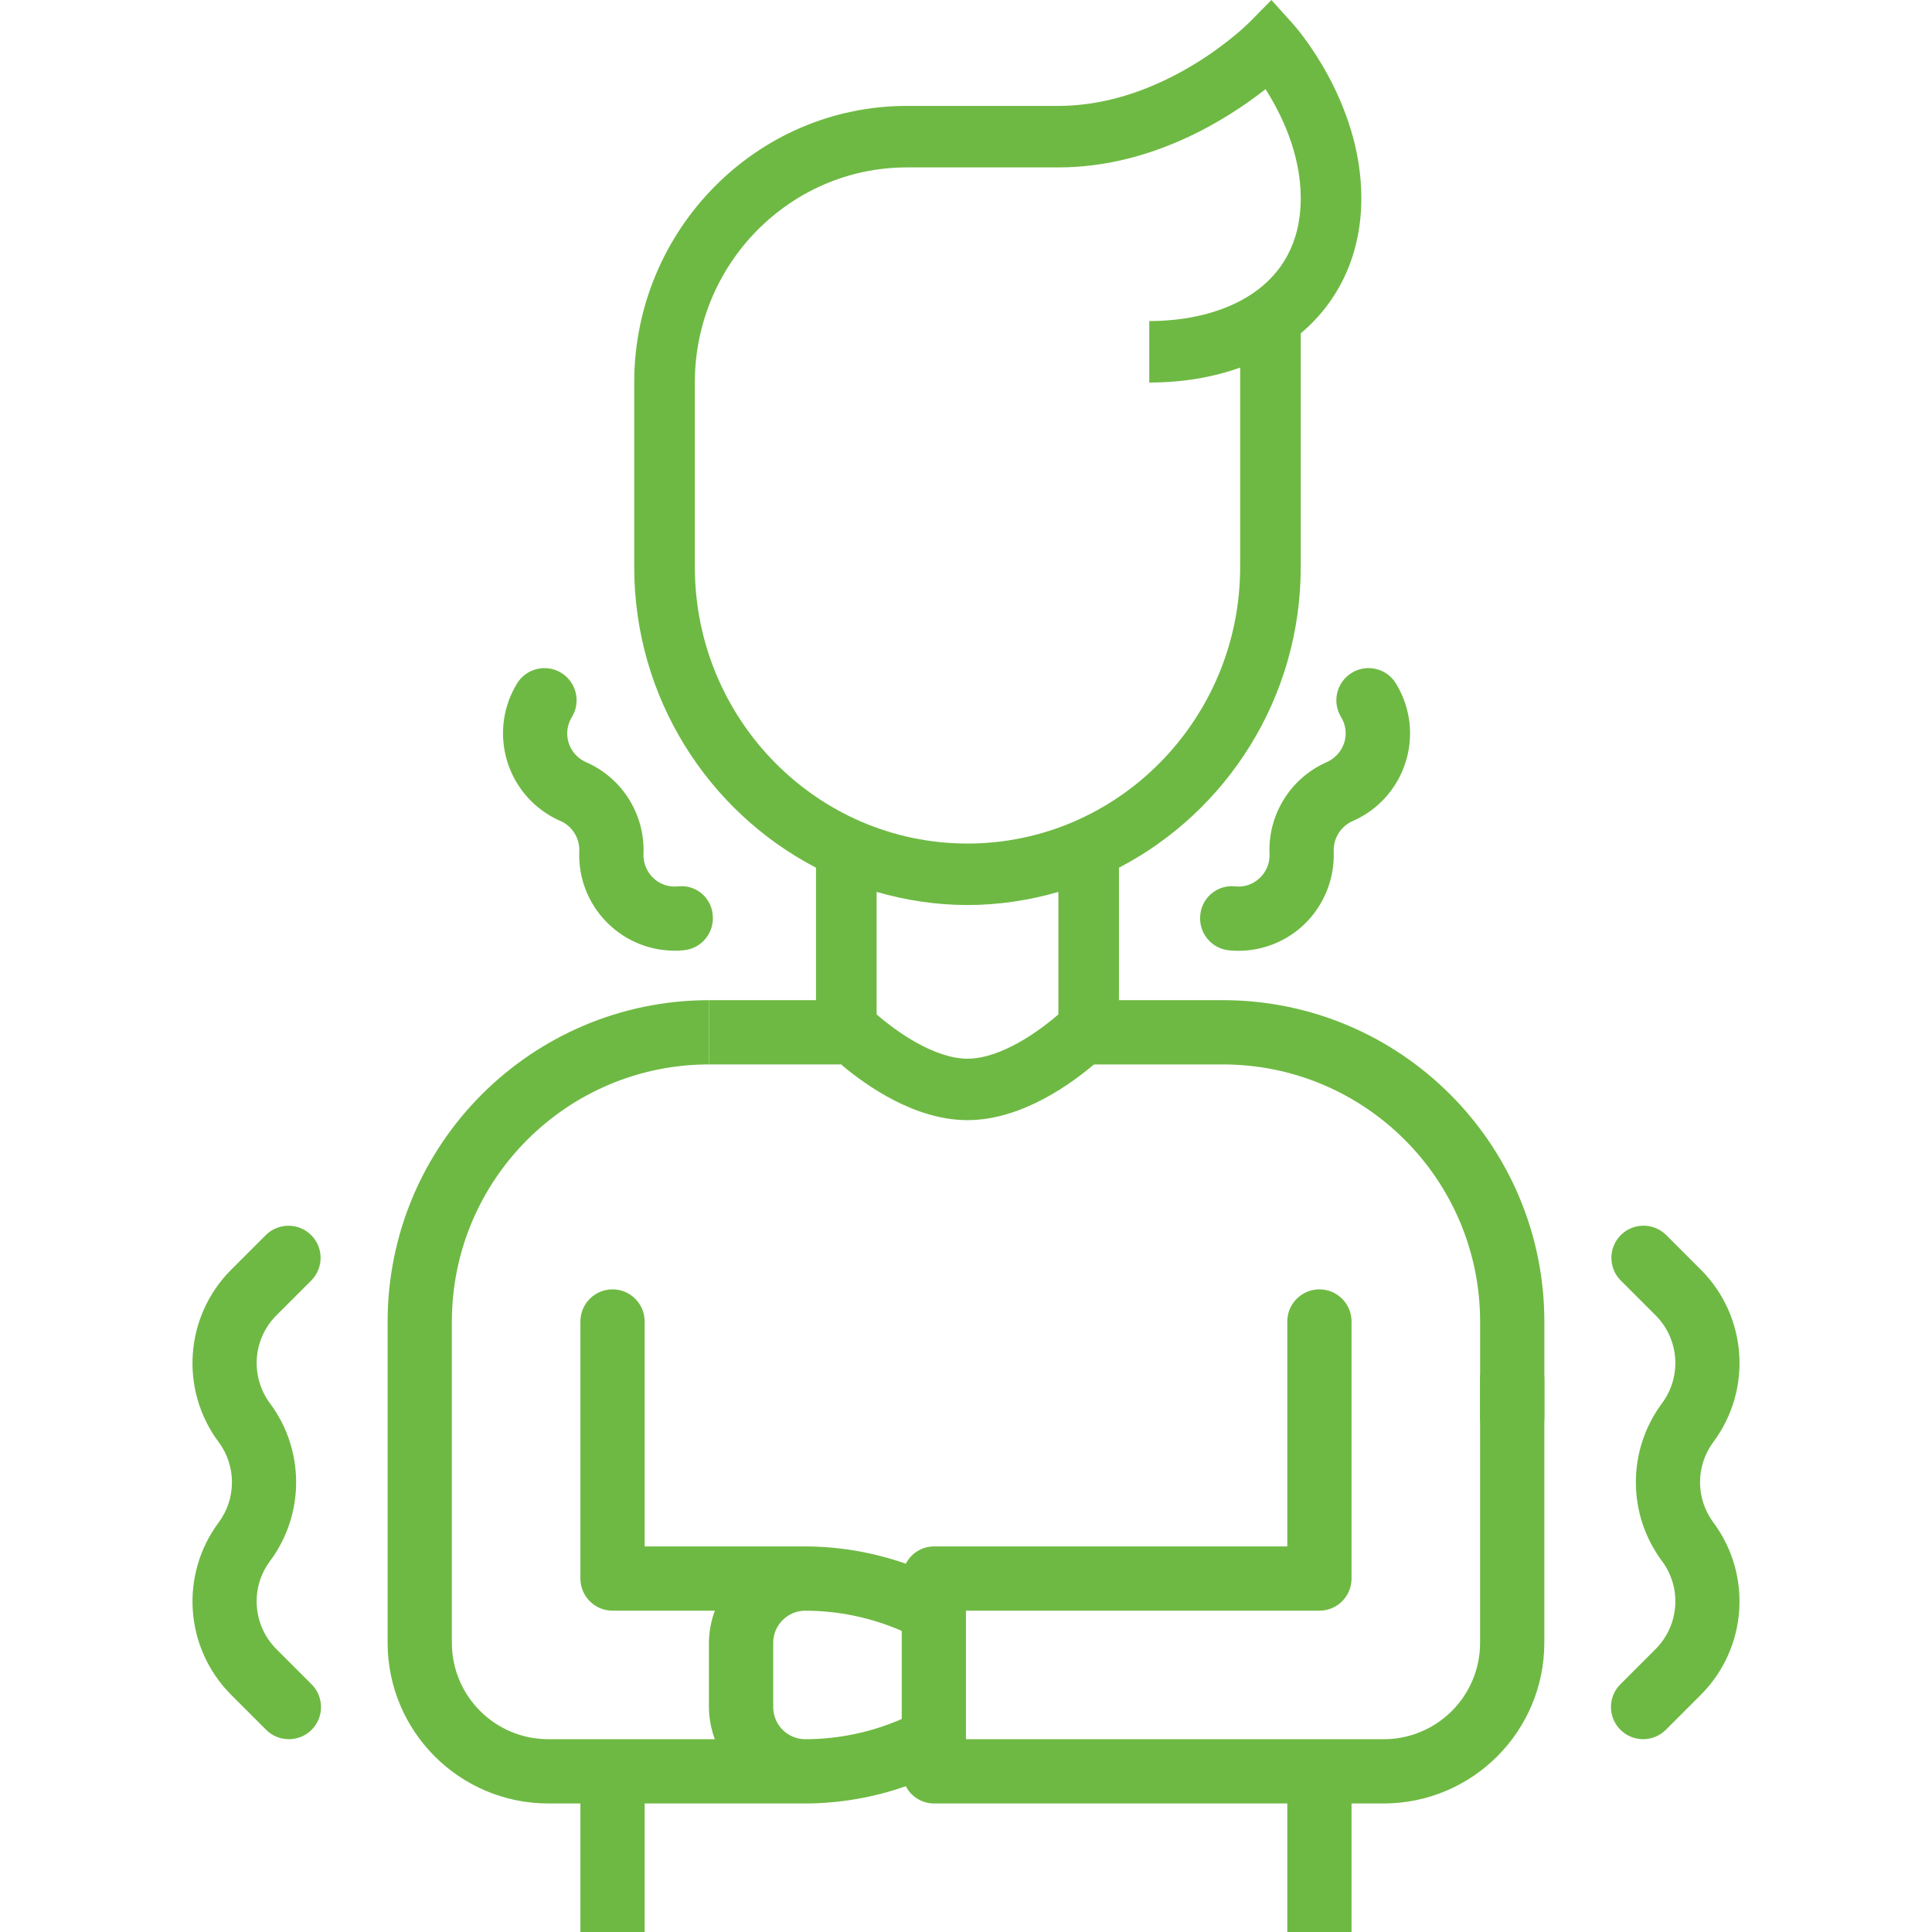 <?xml version="1.0" encoding="UTF-8"?><svg id="_レイヤー_1" xmlns="http://www.w3.org/2000/svg" viewBox="0 0 94 94"><defs><style>.cls-1{fill:#6eb943;}</style></defs><path class="cls-1" d="m33.807,27.584v-8.972c0-5.771,4.629-10.467,10.318-10.467h7.37c4.539,0,8.229-2.351,10.079-3.807.746,1.173,1.713,3.112,1.713,5.302,0,4.41-3.807,5.981-7.37,5.981v2.991c1.63,0,3.113-.258,4.422-.727v9.699c0,7.421-5.951,13.458-13.266,13.458s-13.266-6.037-13.266-13.458Zm13.266,16.449c1.534,0,3.014-.232,4.422-.638v5.959c-.959.836-2.81,2.156-4.422,2.156s-3.463-1.32-4.422-2.156v-5.959c1.408.406,2.887.638,4.422.638Zm-6.113,7.79c1.214,1.021,3.573,2.677,6.113,2.677,2.65,0,5.105-1.804,6.265-2.807l1.105-2.783v-6.693c5.242-2.728,8.844-8.256,8.844-14.633v-11.365c1.869-1.576,2.948-3.847,2.948-6.579,0-4.731-3.198-8.335-3.334-8.486l-1.041-1.154-1.09,1.105c-.04.041-4.051,4.048-9.276,4.048h-7.37c-7.315,0-13.266,6.037-13.266,13.458v8.972c0,6.376,3.602,11.905,8.844,14.633v6.896l1.257,2.71Z"/><path class="cls-1" d="m34.493,48.662c-8.63.01-15.624,7.004-15.634,15.634v15.634c.005,4.315,3.502,7.812,7.817,7.817h1.563v10.826c0,.863.7,1.563,1.563,1.563s1.563-.7,1.563-1.563v-10.826h7.817c1.666-.005,3.319-.289,4.89-.841.262.512.788.836,1.363.841h17.197v10.826c0,.863.7,1.563,1.563,1.563s1.563-.7,1.563-1.563v-10.826h1.563c4.315-.005,7.812-3.502,7.817-7.817v-12.825c0-.863-.7-1.563-1.563-1.563s-1.563.7-1.563,1.563v12.825c0,2.59-2.1,4.69-4.69,4.69h-20.324v-6.254h17.197c.863,0,1.563-.7,1.563-1.563v-12.507c0-.863-.7-1.563-1.563-1.563s-1.563.7-1.563,1.563v10.944h-17.197c-.576.005-1.101.329-1.363.841-1.572-.552-3.225-.836-4.89-.841h-7.817v-10.944c0-.863-.7-1.563-1.563-1.563s-1.563.7-1.563,1.563v12.507c0,.863.7,1.563,1.563,1.563h4.978c-.185.501-.283,1.03-.288,1.563v3.127c.005.534.102,1.063.288,1.563h-8.105c-2.59,0-4.69-2.1-4.69-4.69v-15.634c.008-6.904,5.603-12.499,12.507-12.507v-3.127Zm4.69,35.958c-.863,0-1.563-.7-1.563-1.563v-3.127c0-.863.7-1.563,1.563-1.563,1.614.003,3.211.337,4.69.983v4.287c-1.479.646-3.076.981-4.69.983Z"/><path class="cls-1" d="m10.635,70.157c.867,1.164.867,2.759,0,3.923-1.896,2.551-1.644,6.105.594,8.363l1.72,1.72h0c.612.61,1.603.609,2.213-.002.61-.612.609-1.603-.002-2.213l-1.72-1.72c-1.145-1.153-1.274-2.971-.303-4.274,1.695-2.278,1.695-5.397,0-7.675-.97-1.303-.841-3.12.303-4.273l1.72-1.72c.585-.606.585-1.566,0-2.172-.6-.621-1.59-.638-2.211-.038l-1.72,1.72c-2.238,2.257-2.491,5.812-.594,8.363Z"/><path class="cls-1" d="m82.771,61.794l-1.72-1.72c-.621-.6-1.611-.583-2.211.038-.585.606-.585,1.566,0,2.172l1.72,1.72c1.144,1.153,1.273,2.97.303,4.273-1.695,2.278-1.695,5.397,0,7.675.971,1.303.842,3.121-.303,4.274l-1.72,1.72c-.612.61-.613,1.601-.002,2.213.61.612,1.601.613,2.213.002h0l1.72-1.72c2.238-2.258,2.49-5.811.594-8.363-.867-1.164-.867-2.759,0-3.923,1.897-2.551,1.644-6.105-.594-8.363Z"/><path class="cls-1" d="m27.292,39.953c.583.272.937.876.891,1.518-.074,2.567,1.946,4.708,4.513,4.782.044.001.089.002.133.002.148 0.0.296-.007.444-.022.856-.083,1.483-.842,1.405-1.698-.057-.838-.782-1.472-1.62-1.415-.029.002-.057.005-.085.008-.435.044-.867-.104-1.183-.405-.337-.32-.513-.774-.48-1.238.052-1.907-1.062-3.654-2.814-4.41-.767-.345-1.109-1.247-.764-2.014.027-.06.058-.119.093-.175.45-.737.218-1.699-.519-2.15-.737-.45-1.699-.218-2.15.519h0c-1.339,2.192-.647,5.055,1.545,6.394.187.114.383.216.584.302l.006.002Z"/><path class="cls-1" d="m65.767,32.738c-.737.45-.969,1.412-.519,2.149 0.0 0.0 0.0 0.0 0.0.001.231.372.288.826.156,1.243-.142.443-.474.8-.905.974-1.736.79-2.817,2.555-2.731,4.46.016.438-.161.861-.483,1.158-.314.304-.748.452-1.182.403-.845-.094-1.607.515-1.701,1.36-.002.016-.003.031-.005.047-.083.859.547,1.623,1.407,1.706 0.0 0.0 0.0 0.0 0.0 0.0.147.015.295.022.442.022,1.178.001,2.313-.447,3.174-1.251.992-.934,1.528-2.253,1.47-3.615-.012-.643.374-1.226.969-1.468,2.343-1.052,3.389-3.803,2.338-6.146-.081-.181-.174-.356-.277-.525-.449-.737-1.411-.971-2.149-.522-.001.001-.003.002-.004.003Z"/><path class="cls-1" d="m59.507,48.662h-6.69l-.916,3.127h7.606c6.904.008,12.499,5.603,12.507,12.507v4.69c0,.863.7,1.563,1.563,1.563.863,0,1.563-.7,1.563-1.563v-4.69c-.01-8.63-7.004-15.624-15.634-15.634Z"/><rect class="cls-1" x="34.493" y="48.662" width="7.585" height="3.127"/></svg>
